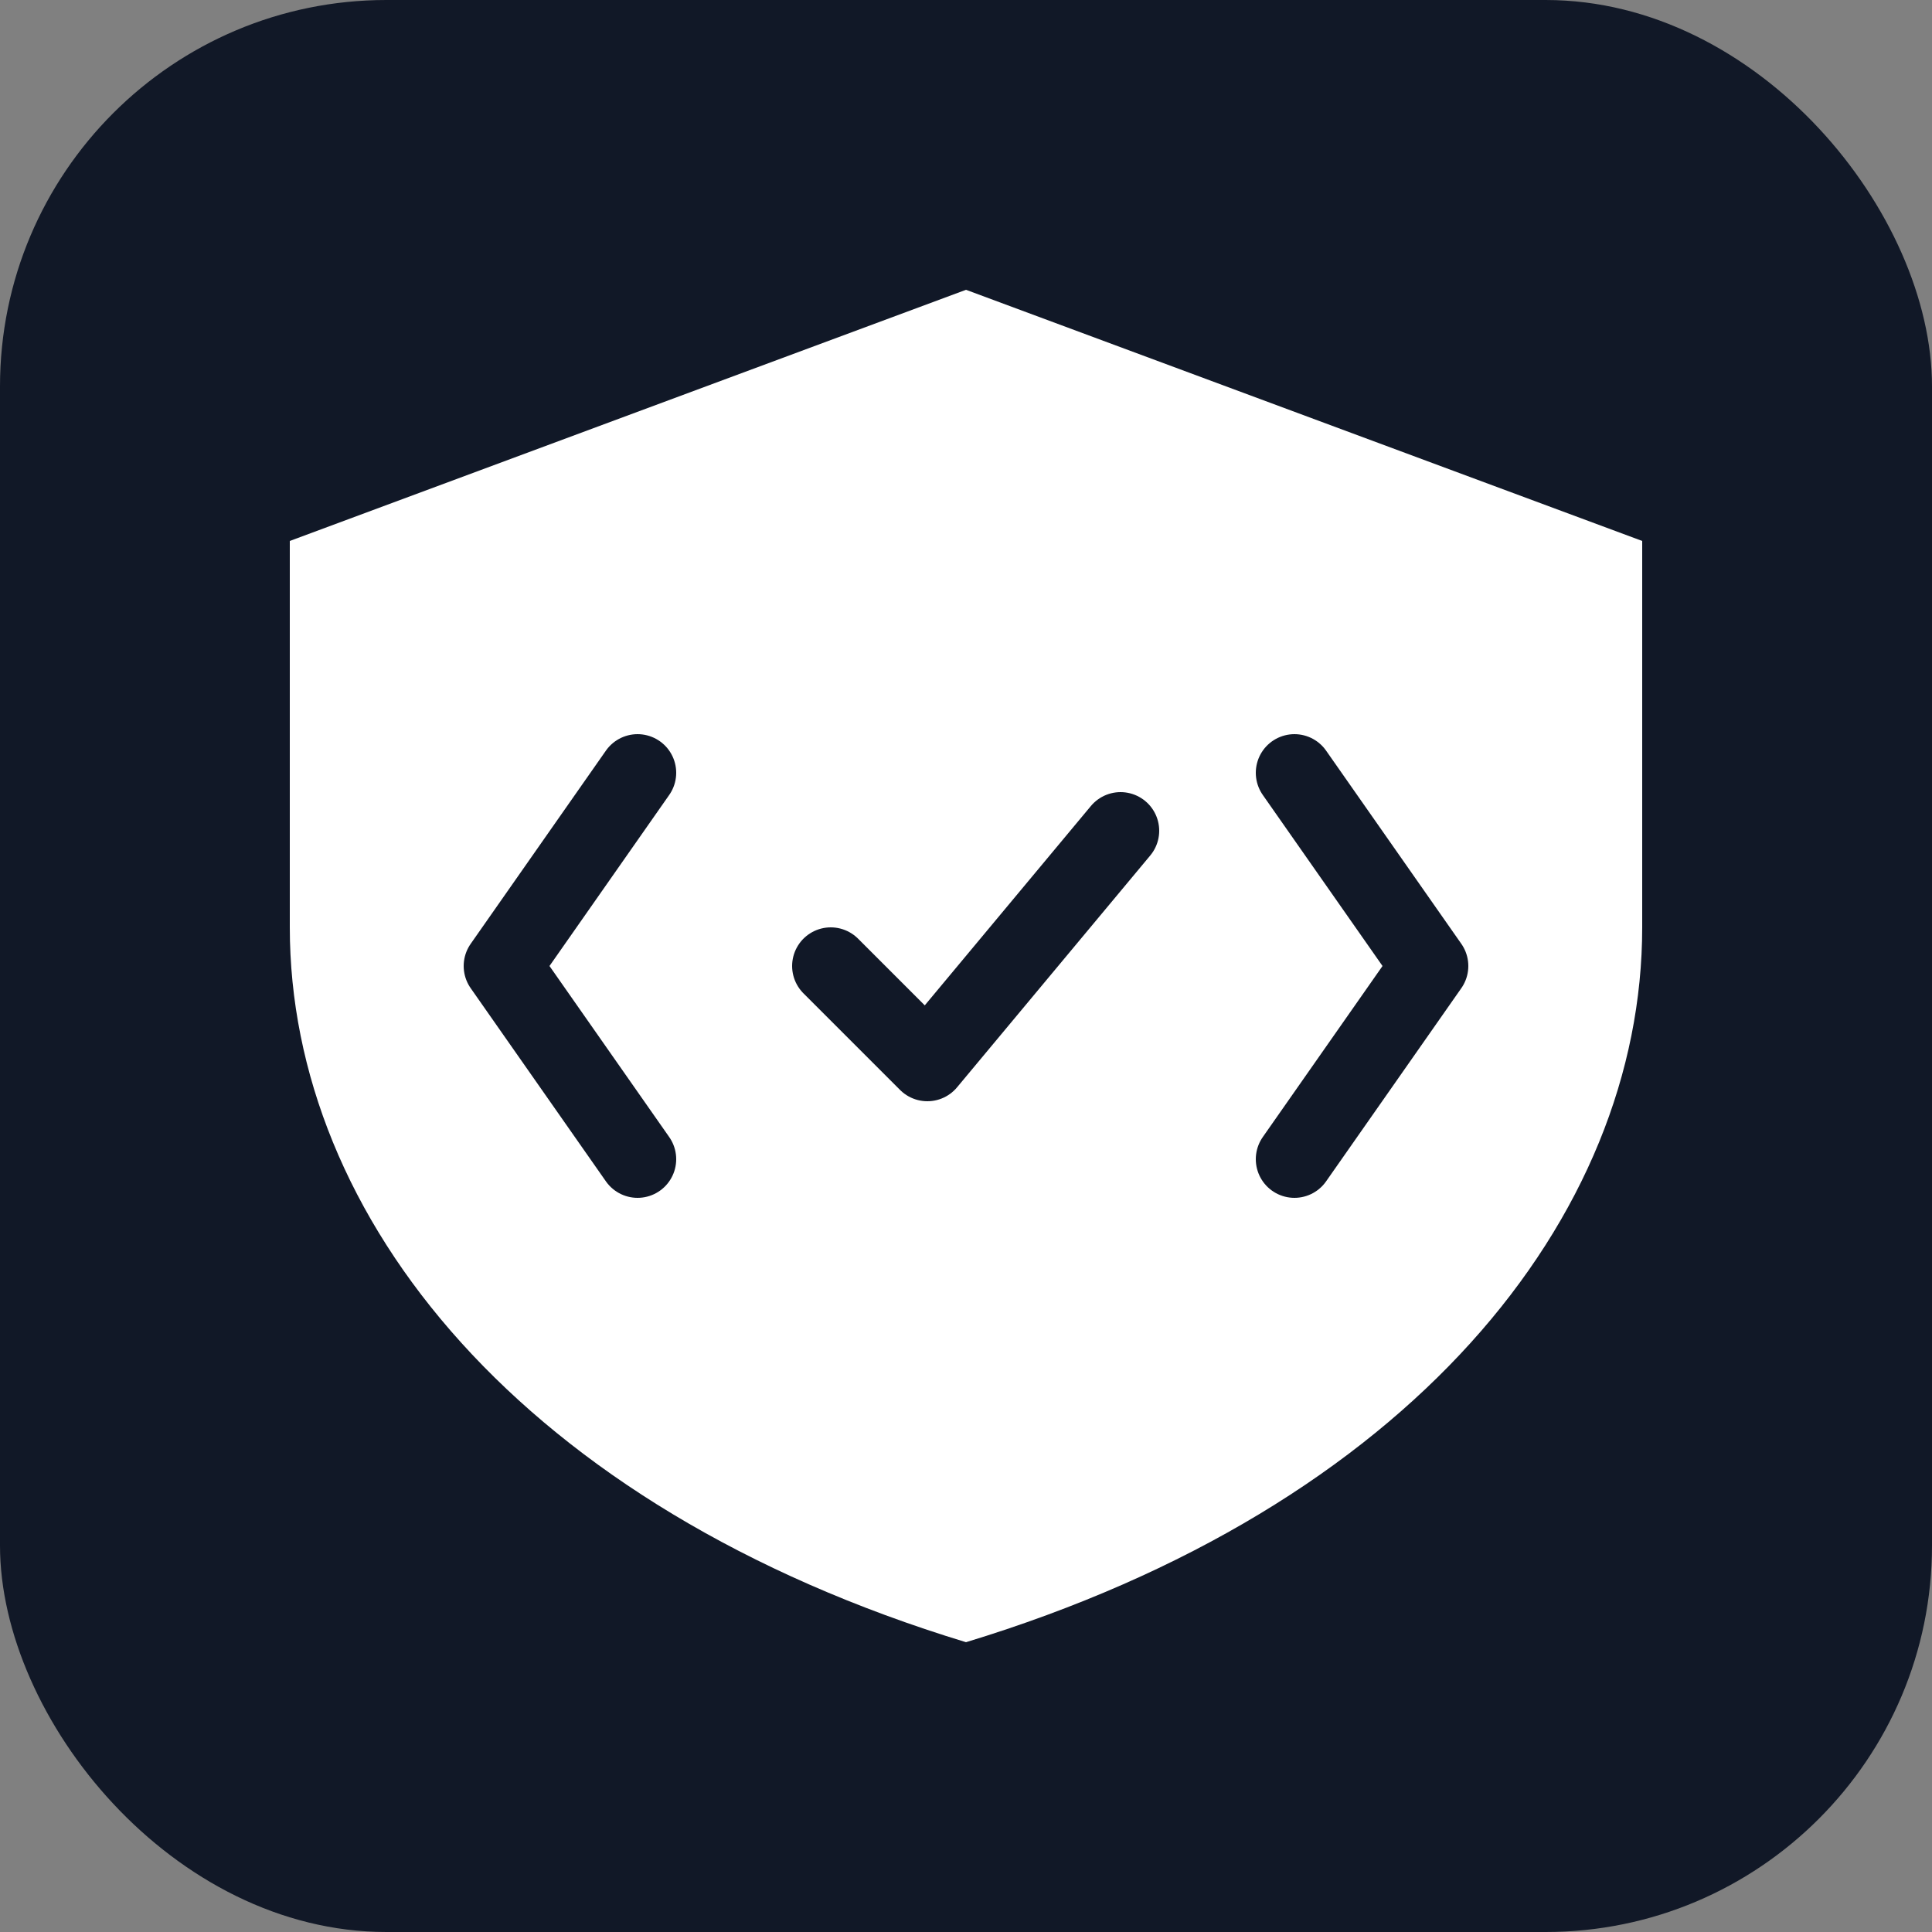 <svg width="180" height="180" viewBox="0 0 100 100" fill="none" xmlns="http://www.w3.org/2000/svg">
  <rect x="0" y="0" width="100" height="100" fill="#808080" stroke="none"/>
  <!-- Background with rounded corners -->
  <rect width="100" height="100" fill="#111827" rx="20"/>

  <!-- Outer shield/badge shape -->
  <path d="M50 15L85 28V48C85 63 73 78 50 85C27 78 15 63 15 48V28L50 15Z" fill="white"/>

  <!-- Left bracket < -->
  <path d="M33 40L26 50L33 60" stroke="#111827" stroke-width="4" stroke-linecap="round" stroke-linejoin="round" fill="none"/>

  <!-- Right bracket > -->
  <path d="M67 40L74 50L67 60" stroke="#111827" stroke-width="4" stroke-linecap="round" stroke-linejoin="round" fill="none"/>

  <!-- Checkmark in center -->
  <path d="M43 50L48 55L58 43" stroke="#111827" stroke-width="4" stroke-linecap="round" stroke-linejoin="round" fill="none"/>
</svg>
